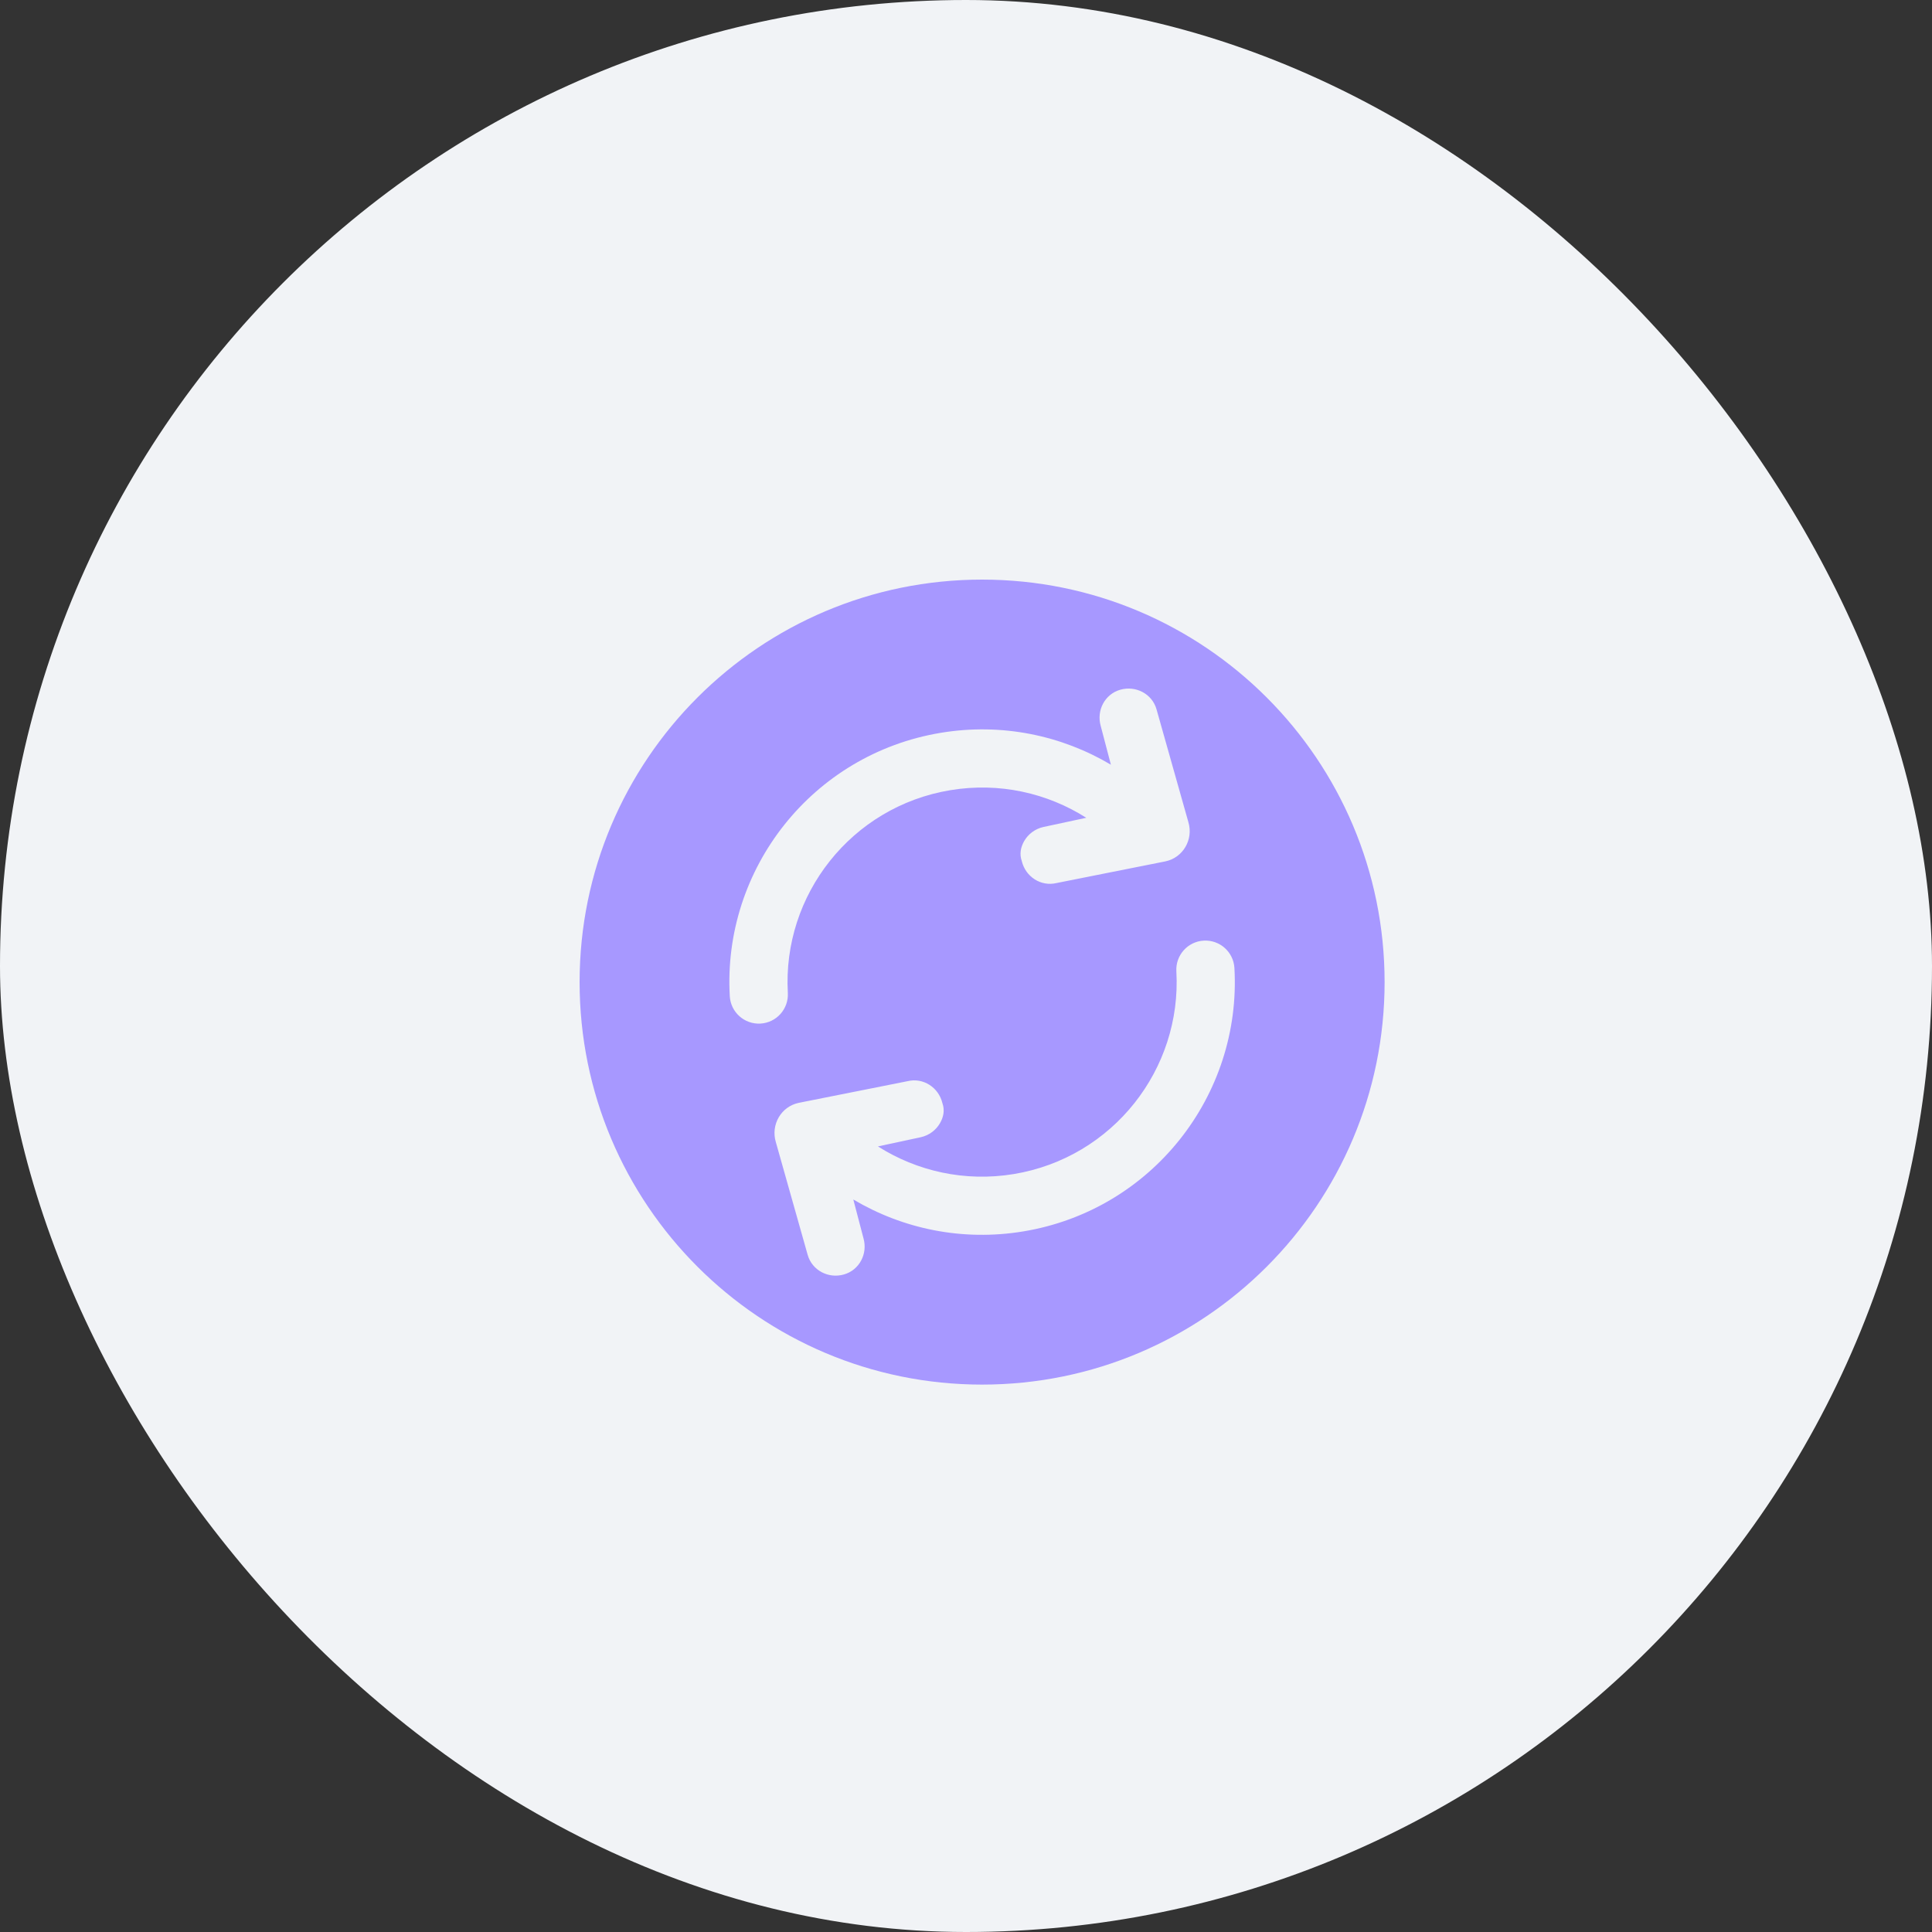 <?xml version="1.0" encoding="UTF-8"?> <svg xmlns="http://www.w3.org/2000/svg" width="60" height="60" viewBox="0 0 60 60" fill="none"><rect x="0" y="0" width="60" height="60" fill="#333333" stroke="none"/> <rect width="60" height="60" rx="30" fill="#F1F3F6"></rect> <path fill-rule="evenodd" clip-rule="evenodd" d="M30.5 43C37.404 43 43 37.404 43 30.5C43 23.596 37.404 18 30.5 18C23.596 18 18 23.596 18 30.5C18 37.404 23.596 43 30.5 43ZM34.5 23.749L34.184 22.545C34.047 22.063 34.31 21.557 34.792 21.42C35.274 21.284 35.78 21.547 35.917 22.029L36.905 25.528C37.069 26.074 36.74 26.637 36.191 26.751L32.815 27.423C32.328 27.541 31.85 27.23 31.733 26.743C31.654 26.52 31.699 26.305 31.811 26.113C31.93 25.909 32.14 25.742 32.399 25.684L33.735 25.397C32.524 24.629 31.038 24.287 29.512 24.54C26.439 25.049 24.294 27.795 24.467 30.835C24.495 31.333 24.115 31.76 23.617 31.788C23.119 31.817 22.693 31.436 22.664 30.938C22.439 26.986 25.224 23.42 29.217 22.758C31.115 22.444 32.967 22.839 34.5 23.749ZM38.336 30.062C38.307 29.564 37.881 29.184 37.383 29.212C36.885 29.24 36.505 29.667 36.533 30.165C36.706 33.205 34.561 35.951 31.487 36.461C29.962 36.713 28.476 36.371 27.265 35.603L28.601 35.316C28.86 35.258 29.07 35.091 29.189 34.887C29.301 34.695 29.346 34.48 29.267 34.258C29.15 33.771 28.672 33.459 28.185 33.577L24.809 34.249C24.26 34.363 23.931 34.926 24.095 35.472L25.083 38.971C25.22 39.453 25.726 39.717 26.208 39.58C26.69 39.443 26.953 38.937 26.816 38.455L26.5 37.251C28.033 38.161 29.885 38.556 31.782 38.242C35.776 37.58 38.561 34.014 38.336 30.062Z" fill="#A798FF"></path> </svg> 